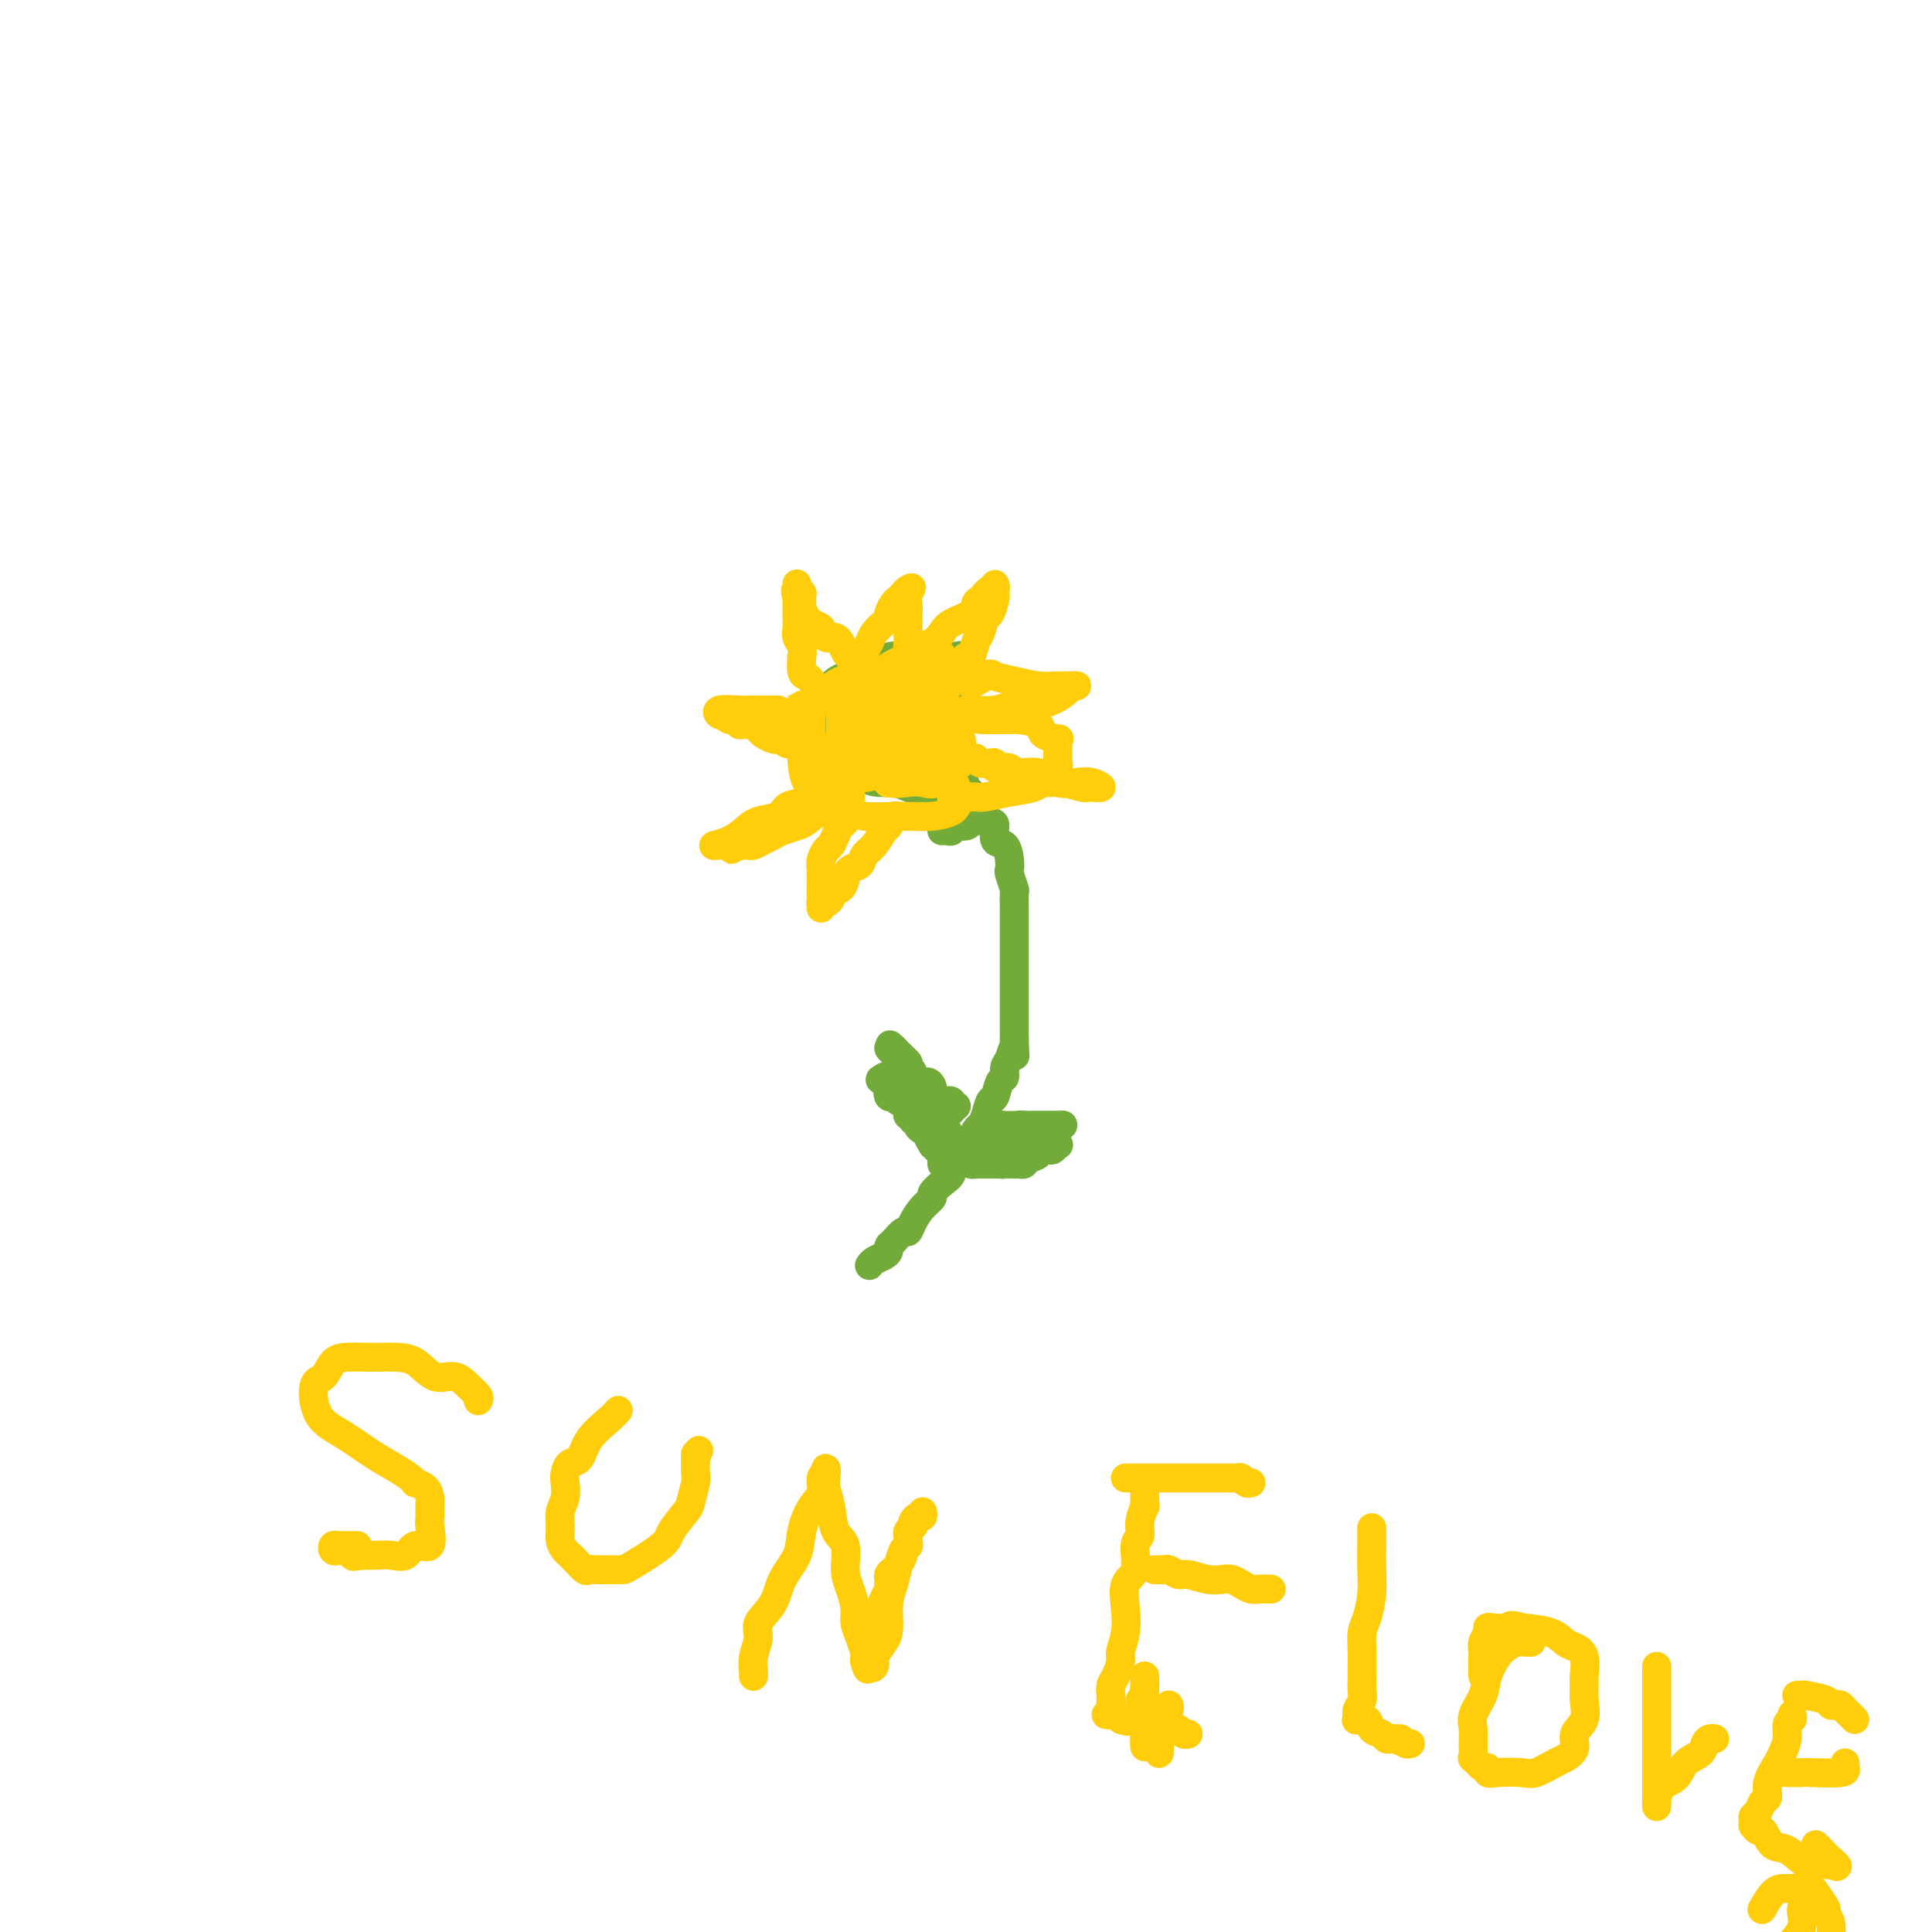 <svg viewBox='0 0 400 400' version='1.1' xmlns='http://www.w3.org/2000/svg' xmlns:xlink='http://www.w3.org/1999/xlink'><g fill='none' stroke='#73AB3A' stroke-width='6' stroke-linecap='round' stroke-linejoin='round'><path d='M201,167c0.457,-0.004 0.913,-0.008 1,0c0.087,0.008 -0.197,0.027 0,0c0.197,-0.027 0.874,-0.101 1,0c0.126,0.101 -0.299,0.379 0,1c0.299,0.621 1.324,1.587 2,2c0.676,0.413 1.005,0.272 1,1c-0.005,0.728 -0.342,2.325 0,3c0.342,0.675 1.363,0.426 2,1c0.637,0.574 0.889,1.969 1,3c0.111,1.031 0.082,1.698 0,2c-0.082,0.302 -0.218,0.241 0,1c0.218,0.759 0.791,2.339 1,3c0.209,0.661 0.056,0.404 0,1c-0.056,0.596 -0.015,2.047 0,3c0.015,0.953 0.004,1.409 0,2c-0.004,0.591 -0.001,1.316 0,2c0.001,0.684 0.000,1.327 0,2c-0.000,0.673 -0.000,1.376 0,2c0.000,0.624 0.000,1.168 0,2c-0.000,0.832 -0.000,1.951 0,3c0.000,1.049 0.000,2.027 0,3c-0.000,0.973 -0.000,1.941 0,3c0.000,1.059 0.000,2.208 0,3c-0.000,0.792 -0.000,1.226 0,2c0.000,0.774 0.000,1.887 0,3'/><path d='M210,215c0.198,6.080 0.194,2.779 0,2c-0.194,-0.779 -0.577,0.965 -1,2c-0.423,1.035 -0.887,1.361 -1,2c-0.113,0.639 0.124,1.592 0,2c-0.124,0.408 -0.611,0.270 -1,1c-0.389,0.730 -0.682,2.327 -1,3c-0.318,0.673 -0.663,0.422 -1,1c-0.337,0.578 -0.668,1.985 -1,3c-0.332,1.015 -0.665,1.637 -1,2c-0.335,0.363 -0.672,0.467 -1,1c-0.328,0.533 -0.647,1.494 -1,2c-0.353,0.506 -0.741,0.558 -1,1c-0.259,0.442 -0.389,1.274 -1,2c-0.611,0.726 -1.703,1.346 -2,2c-0.297,0.654 0.202,1.343 0,2c-0.202,0.657 -1.104,1.281 -2,2c-0.896,0.719 -1.784,1.531 -2,2c-0.216,0.469 0.241,0.593 0,1c-0.241,0.407 -1.181,1.097 -2,2c-0.819,0.903 -1.516,2.021 -2,3c-0.484,0.979 -0.756,1.820 -1,2c-0.244,0.180 -0.460,-0.303 -1,0c-0.540,0.303 -1.405,1.390 -2,2c-0.595,0.610 -0.920,0.741 -1,1c-0.080,0.259 0.083,0.644 0,1c-0.083,0.356 -0.414,0.683 -1,1c-0.586,0.317 -1.427,0.624 -2,1c-0.573,0.376 -0.878,0.822 -1,1c-0.122,0.178 -0.061,0.089 0,0'/><path d='M198,229c-0.416,-0.030 -0.831,-0.060 -1,0c-0.169,0.060 -0.091,0.209 0,0c0.091,-0.209 0.196,-0.777 0,-1c-0.196,-0.223 -0.693,-0.101 -1,0c-0.307,0.101 -0.424,0.180 -1,0c-0.576,-0.180 -1.611,-0.621 -2,-1c-0.389,-0.379 -0.132,-0.697 0,-1c0.132,-0.303 0.137,-0.592 0,-1c-0.137,-0.408 -0.418,-0.935 -1,-1c-0.582,-0.065 -1.465,0.333 -2,0c-0.535,-0.333 -0.720,-1.399 -1,-2c-0.280,-0.601 -0.654,-0.739 -1,-1c-0.346,-0.261 -0.665,-0.644 -1,-1c-0.335,-0.356 -0.688,-0.683 -1,-1c-0.312,-0.317 -0.584,-0.624 -1,-1c-0.416,-0.376 -0.976,-0.822 -1,-1c-0.024,-0.178 0.488,-0.089 1,0'/><path d='M185,217c-1.829,-1.677 0.098,0.132 1,1c0.902,0.868 0.780,0.796 1,1c0.220,0.204 0.783,0.683 1,1c0.217,0.317 0.086,0.470 0,1c-0.086,0.530 -0.129,1.437 0,2c0.129,0.563 0.430,0.784 1,1c0.570,0.216 1.409,0.429 2,1c0.591,0.571 0.933,1.501 1,2c0.067,0.499 -0.140,0.569 0,1c0.140,0.431 0.629,1.224 1,2c0.371,0.776 0.625,1.535 1,2c0.375,0.465 0.871,0.636 1,1c0.129,0.364 -0.109,0.921 0,1c0.109,0.079 0.565,-0.320 1,0c0.435,0.320 0.848,1.358 1,2c0.152,0.642 0.044,0.889 0,1c-0.044,0.111 -0.025,0.087 0,0c0.025,-0.087 0.056,-0.236 0,0c-0.056,0.236 -0.201,0.857 0,1c0.201,0.143 0.746,-0.192 1,0c0.254,0.192 0.215,0.912 0,1c-0.215,0.088 -0.608,-0.456 -1,-1'/><path d='M197,238c1.840,3.314 0.441,1.098 0,0c-0.441,-1.098 0.078,-1.078 0,-1c-0.078,0.078 -0.752,0.213 -1,0c-0.248,-0.213 -0.071,-0.775 0,-1c0.071,-0.225 0.035,-0.112 0,0'/><path d='M203,234c0.325,-0.030 0.650,-0.061 1,0c0.350,0.061 0.725,0.212 1,0c0.275,-0.212 0.451,-0.789 1,-1c0.549,-0.211 1.471,-0.057 2,0c0.529,0.057 0.667,0.015 1,0c0.333,-0.015 0.863,-0.004 1,0c0.137,0.004 -0.118,0.001 0,0c0.118,-0.001 0.610,-0.000 1,0c0.390,0.000 0.678,0.000 1,0c0.322,-0.000 0.678,-0.000 1,0c0.322,0.000 0.611,0.000 1,0c0.389,-0.000 0.878,-0.000 1,0c0.122,0.000 -0.122,0.000 0,0c0.122,-0.000 0.610,-0.000 1,0c0.390,0.000 0.682,0.000 1,0c0.318,-0.000 0.662,-0.000 1,0c0.338,0.000 0.669,0.000 1,0'/><path d='M219,233c2.397,-0.155 0.391,-0.041 0,0c-0.391,0.041 0.835,0.011 1,0c0.165,-0.011 -0.729,-0.003 -1,0c-0.271,0.003 0.081,0.001 0,0c-0.081,-0.001 -0.596,-0.000 -1,0c-0.404,0.000 -0.699,-0.000 -1,0c-0.301,0.000 -0.609,0.000 -1,0c-0.391,-0.000 -0.864,-0.001 -1,0c-0.136,0.001 0.066,0.004 0,0c-0.066,-0.004 -0.399,-0.015 -1,0c-0.601,0.015 -1.470,0.057 -2,0c-0.530,-0.057 -0.719,-0.211 -1,0c-0.281,0.211 -0.653,0.788 -1,1c-0.347,0.212 -0.671,0.061 -1,0c-0.329,-0.061 -0.665,-0.030 -1,0'/><path d='M208,234c-2.172,0.090 -2.102,-0.186 -2,0c0.102,0.186 0.235,0.833 0,1c-0.235,0.167 -0.837,-0.148 -1,0c-0.163,0.148 0.115,0.757 0,1c-0.115,0.243 -0.623,0.121 -1,0c-0.377,-0.121 -0.623,-0.240 -1,0c-0.377,0.240 -0.885,0.837 -1,1c-0.115,0.163 0.164,-0.110 0,0c-0.164,0.110 -0.772,0.604 -1,1c-0.228,0.396 -0.077,0.695 0,1c0.077,0.305 0.080,0.618 0,1c-0.080,0.382 -0.243,0.834 0,1c0.243,0.166 0.891,0.044 1,0c0.109,-0.044 -0.322,-0.012 0,0c0.322,0.012 1.395,0.003 2,0c0.605,-0.003 0.740,-0.001 1,0c0.260,0.001 0.646,0.000 1,0c0.354,-0.000 0.677,-0.000 1,0'/><path d='M207,241c1.030,0.155 0.605,0.042 1,0c0.395,-0.042 1.610,-0.014 2,0c0.390,0.014 -0.045,0.015 0,0c0.045,-0.015 0.571,-0.046 1,0c0.429,0.046 0.763,0.170 1,0c0.237,-0.170 0.378,-0.633 1,-1c0.622,-0.367 1.726,-0.638 2,-1c0.274,-0.362 -0.281,-0.815 0,-1c0.281,-0.185 1.398,-0.102 2,0c0.602,0.102 0.691,0.224 1,0c0.309,-0.224 0.840,-0.792 1,-1c0.160,-0.208 -0.050,-0.056 0,0c0.050,0.056 0.361,0.015 0,0c-0.361,-0.015 -1.392,-0.004 -2,0c-0.608,0.004 -0.792,0.001 -1,0c-0.208,-0.001 -0.441,-0.000 -1,0c-0.559,0.000 -1.446,0.000 -2,0c-0.554,-0.000 -0.777,-0.000 -1,0'/><path d='M212,237c-1.087,-0.155 -0.806,-0.041 -1,0c-0.194,0.041 -0.864,0.011 -1,0c-0.136,-0.011 0.262,-0.003 0,0c-0.262,0.003 -1.183,0.001 -2,0c-0.817,-0.001 -1.529,-0.000 -2,0c-0.471,0.000 -0.699,0.000 -1,0c-0.301,-0.000 -0.674,-0.000 -1,0c-0.326,0.000 -0.606,0.000 -1,0c-0.394,-0.000 -0.904,-0.000 -1,0c-0.096,0.000 0.222,0.000 0,0c-0.222,-0.000 -0.983,-0.000 -1,0c-0.017,0.000 0.709,0.000 1,0c0.291,-0.000 0.145,-0.000 0,0'/><path d='M197,230c0.089,-0.453 0.177,-0.905 0,-1c-0.177,-0.095 -0.620,0.168 -1,0c-0.380,-0.168 -0.697,-0.766 -1,-1c-0.303,-0.234 -0.592,-0.105 -1,0c-0.408,0.105 -0.935,0.187 -1,0c-0.065,-0.187 0.333,-0.642 0,-1c-0.333,-0.358 -1.398,-0.618 -2,-1c-0.602,-0.382 -0.740,-0.887 -1,-1c-0.260,-0.113 -0.642,0.166 -1,0c-0.358,-0.166 -0.692,-0.775 -1,-1c-0.308,-0.225 -0.589,-0.064 -1,0c-0.411,0.064 -0.951,0.030 -1,0c-0.049,-0.030 0.393,-0.058 0,0c-0.393,0.058 -1.621,0.201 -2,0c-0.379,-0.201 0.090,-0.746 0,-1c-0.090,-0.254 -0.740,-0.215 -1,0c-0.260,0.215 -0.130,0.608 0,1'/><path d='M183,224c-1.943,-0.955 0.200,-0.343 1,0c0.800,0.343 0.255,0.415 0,1c-0.255,0.585 -0.222,1.681 0,2c0.222,0.319 0.634,-0.140 1,0c0.366,0.140 0.685,0.879 1,1c0.315,0.121 0.624,-0.375 1,0c0.376,0.375 0.818,1.621 1,2c0.182,0.379 0.105,-0.109 0,0c-0.105,0.109 -0.239,0.817 0,1c0.239,0.183 0.851,-0.157 1,0c0.149,0.157 -0.166,0.812 0,1c0.166,0.188 0.814,-0.092 1,0c0.186,0.092 -0.090,0.554 0,1c0.090,0.446 0.545,0.875 1,1c0.455,0.125 0.909,-0.055 1,0c0.091,0.055 -0.182,0.343 0,1c0.182,0.657 0.819,1.681 1,2c0.181,0.319 -0.095,-0.069 0,0c0.095,0.069 0.561,0.593 1,1c0.439,0.407 0.850,0.697 1,1c0.150,0.303 0.041,0.620 0,1c-0.041,0.380 -0.012,0.823 0,1c0.012,0.177 0.006,0.089 0,0'/><path d='M201,164c-0.331,-0.000 -0.663,-0.000 -1,0c-0.337,0.000 -0.680,0.000 -1,0c-0.320,-0.000 -0.618,-0.000 -1,0c-0.382,0.000 -0.850,0.001 -1,0c-0.150,-0.001 0.018,-0.003 0,0c-0.018,0.003 -0.220,0.011 -1,0c-0.780,-0.011 -2.137,-0.041 -3,0c-0.863,0.041 -1.232,0.153 -2,0c-0.768,-0.153 -1.935,-0.570 -3,-1c-1.065,-0.430 -2.028,-0.873 -3,-1c-0.972,-0.127 -1.952,0.061 -3,0c-1.048,-0.061 -2.165,-0.373 -3,-1c-0.835,-0.627 -1.389,-1.571 -2,-2c-0.611,-0.429 -1.278,-0.343 -2,-1c-0.722,-0.657 -1.500,-2.057 -2,-3c-0.500,-0.943 -0.722,-1.427 -1,-2c-0.278,-0.573 -0.612,-1.233 -1,-2c-0.388,-0.767 -0.831,-1.641 -1,-2c-0.169,-0.359 -0.066,-0.204 0,-1c0.066,-0.796 0.094,-2.542 0,-3c-0.094,-0.458 -0.311,0.373 0,0c0.311,-0.373 1.150,-1.950 2,-3c0.850,-1.050 1.712,-1.574 3,-2c1.288,-0.426 3.003,-0.755 4,-1c0.997,-0.245 1.275,-0.405 2,-1c0.725,-0.595 1.896,-1.623 3,-2c1.104,-0.377 2.141,-0.101 3,0c0.859,0.101 1.539,0.027 3,0c1.461,-0.027 3.703,-0.008 5,0c1.297,0.008 1.648,0.004 2,0'/><path d='M197,136c3.630,-0.603 1.705,-0.111 1,0c-0.705,0.111 -0.189,-0.158 0,0c0.189,0.158 0.051,0.744 0,1c-0.051,0.256 -0.015,0.182 0,1c0.015,0.818 0.007,2.528 0,4c-0.007,1.472 -0.014,2.707 0,4c0.014,1.293 0.050,2.644 0,4c-0.050,1.356 -0.185,2.716 0,4c0.185,1.284 0.690,2.490 1,4c0.310,1.510 0.424,3.323 1,5c0.576,1.677 1.615,3.219 2,4c0.385,0.781 0.117,0.802 0,1c-0.117,0.198 -0.081,0.574 0,1c0.081,0.426 0.208,0.903 0,1c-0.208,0.097 -0.752,-0.184 -1,0c-0.248,0.184 -0.200,0.834 -1,1c-0.800,0.166 -2.449,-0.152 -3,0c-0.551,0.152 -0.003,0.773 0,1c0.003,0.227 -0.538,0.061 -1,0c-0.462,-0.061 -0.846,-0.017 -1,0c-0.154,0.017 -0.077,0.009 0,0'/></g>
<g fill='none' stroke='#FFCD0A' stroke-width='6' stroke-linecap='round' stroke-linejoin='round'><path d='M186,169c-0.305,-0.085 -0.609,-0.171 -1,0c-0.391,0.171 -0.868,0.598 -1,1c-0.132,0.402 0.082,0.780 0,1c-0.082,0.220 -0.459,0.282 -1,1c-0.541,0.718 -1.244,2.093 -2,3c-0.756,0.907 -1.563,1.346 -2,2c-0.437,0.654 -0.503,1.523 -1,2c-0.497,0.477 -1.425,0.561 -2,1c-0.575,0.439 -0.798,1.232 -1,2c-0.202,0.768 -0.384,1.513 -1,2c-0.616,0.487 -1.668,0.718 -2,1c-0.332,0.282 0.055,0.616 0,1c-0.055,0.384 -0.551,0.819 -1,1c-0.449,0.181 -0.852,0.106 -1,0c-0.148,-0.106 -0.040,-0.245 0,0c0.040,0.245 0.011,0.874 0,1c-0.011,0.126 -0.003,-0.250 0,-1c0.003,-0.750 0.002,-1.875 0,-3'/><path d='M170,184c0.013,-1.433 0.045,-3.017 0,-4c-0.045,-0.983 -0.167,-1.367 0,-2c0.167,-0.633 0.623,-1.517 1,-2c0.377,-0.483 0.674,-0.567 1,-1c0.326,-0.433 0.680,-1.215 1,-2c0.320,-0.785 0.607,-1.571 1,-2c0.393,-0.429 0.891,-0.500 1,-1c0.109,-0.500 -0.171,-1.427 0,-2c0.171,-0.573 0.791,-0.790 1,-1c0.209,-0.210 0.005,-0.412 0,-1c-0.005,-0.588 0.190,-1.562 0,-2c-0.190,-0.438 -0.763,-0.340 -1,0c-0.237,0.340 -0.136,0.921 0,1c0.136,0.079 0.308,-0.344 0,0c-0.308,0.344 -1.098,1.454 -2,2c-0.902,0.546 -1.918,0.528 -3,1c-1.082,0.472 -2.229,1.436 -3,2c-0.771,0.564 -1.166,0.729 -2,1c-0.834,0.271 -2.106,0.647 -3,1c-0.894,0.353 -1.408,0.683 -2,1c-0.592,0.317 -1.262,0.621 -2,1c-0.738,0.379 -1.545,0.833 -2,1c-0.455,0.167 -0.559,0.048 -1,0c-0.441,-0.048 -1.221,-0.024 -2,0'/><path d='M153,175c-3.450,1.702 -0.575,0.456 0,0c0.575,-0.456 -1.152,-0.122 -2,0c-0.848,0.122 -0.818,0.033 -1,0c-0.182,-0.033 -0.576,-0.011 -1,0c-0.424,0.011 -0.879,0.011 -1,0c-0.121,-0.011 0.091,-0.034 0,0c-0.091,0.034 -0.484,0.127 0,0c0.484,-0.127 1.844,-0.472 3,-1c1.156,-0.528 2.109,-1.240 3,-2c0.891,-0.760 1.719,-1.568 3,-2c1.281,-0.432 3.014,-0.487 4,-1c0.986,-0.513 1.223,-1.485 2,-2c0.777,-0.515 2.092,-0.572 3,-1c0.908,-0.428 1.410,-1.228 2,-2c0.590,-0.772 1.269,-1.517 2,-2c0.731,-0.483 1.514,-0.704 2,-1c0.486,-0.296 0.677,-0.667 1,-1c0.323,-0.333 0.779,-0.628 1,-1c0.221,-0.372 0.206,-0.821 0,-1c-0.206,-0.179 -0.603,-0.090 -1,0'/><path d='M173,158c3.377,-2.647 0.319,-0.765 -1,0c-1.319,0.765 -0.899,0.412 -1,0c-0.101,-0.412 -0.723,-0.885 -1,-1c-0.277,-0.115 -0.211,0.128 -1,0c-0.789,-0.128 -2.435,-0.626 -3,-1c-0.565,-0.374 -0.050,-0.622 0,-1c0.050,-0.378 -0.367,-0.885 -1,-1c-0.633,-0.115 -1.483,0.162 -2,0c-0.517,-0.162 -0.701,-0.764 -1,-1c-0.299,-0.236 -0.712,-0.106 -1,0c-0.288,0.106 -0.449,0.187 -1,0c-0.551,-0.187 -1.491,-0.643 -2,-1c-0.509,-0.357 -0.588,-0.616 -1,-1c-0.412,-0.384 -1.157,-0.891 -2,-1c-0.843,-0.109 -1.784,0.182 -2,0c-0.216,-0.182 0.292,-0.837 0,-1c-0.292,-0.163 -1.385,0.167 -2,0c-0.615,-0.167 -0.751,-0.829 -1,-1c-0.249,-0.171 -0.611,0.150 -1,0c-0.389,-0.150 -0.806,-0.772 0,-1c0.806,-0.228 2.835,-0.061 4,0c1.165,0.061 1.467,0.016 2,0c0.533,-0.016 1.297,-0.004 2,0c0.703,0.004 1.344,0.001 2,0c0.656,-0.001 1.328,-0.001 2,0'/><path d='M161,147c1.836,-0.171 0.925,-0.099 1,0c0.075,0.099 1.134,0.224 2,0c0.866,-0.224 1.539,-0.796 2,-1c0.461,-0.204 0.712,-0.039 1,0c0.288,0.039 0.614,-0.048 1,0c0.386,0.048 0.832,0.231 1,0c0.168,-0.231 0.056,-0.874 0,-1c-0.056,-0.126 -0.057,0.267 0,0c0.057,-0.267 0.173,-1.194 0,-2c-0.173,-0.806 -0.635,-1.493 -1,-2c-0.365,-0.507 -0.633,-0.835 -1,-1c-0.367,-0.165 -0.834,-0.166 -1,-1c-0.166,-0.834 -0.030,-2.502 0,-3c0.030,-0.498 -0.044,0.175 0,0c0.044,-0.175 0.208,-1.198 0,-2c-0.208,-0.802 -0.788,-1.385 -1,-2c-0.212,-0.615 -0.057,-1.264 0,-2c0.057,-0.736 0.015,-1.558 0,-2c-0.015,-0.442 -0.004,-0.504 0,-1c0.004,-0.496 0.001,-1.428 0,-2c-0.001,-0.572 -0.001,-0.786 0,-1'/><path d='M165,124c-0.618,-3.032 -0.162,-1.113 0,-1c0.162,0.113 0.029,-1.579 0,-2c-0.029,-0.421 0.045,0.430 0,1c-0.045,0.570 -0.209,0.859 0,1c0.209,0.141 0.791,0.136 1,0c0.209,-0.136 0.044,-0.401 0,0c-0.044,0.401 0.035,1.470 0,2c-0.035,0.530 -0.182,0.523 0,1c0.182,0.477 0.693,1.438 1,2c0.307,0.562 0.411,0.725 1,1c0.589,0.275 1.663,0.662 2,1c0.337,0.338 -0.065,0.629 0,1c0.065,0.371 0.595,0.824 1,1c0.405,0.176 0.686,0.075 1,0c0.314,-0.075 0.663,-0.125 1,0c0.337,0.125 0.664,0.425 1,1c0.336,0.575 0.681,1.426 1,2c0.319,0.574 0.611,0.871 1,1c0.389,0.129 0.875,0.090 1,0c0.125,-0.090 -0.111,-0.230 0,0c0.111,0.230 0.568,0.831 1,1c0.432,0.169 0.838,-0.095 1,0c0.162,0.095 0.081,0.547 0,1'/><path d='M179,138c1.853,1.372 0.484,-0.198 0,-1c-0.484,-0.802 -0.085,-0.834 0,-1c0.085,-0.166 -0.145,-0.464 0,-1c0.145,-0.536 0.665,-1.308 1,-2c0.335,-0.692 0.485,-1.302 1,-2c0.515,-0.698 1.395,-1.482 2,-2c0.605,-0.518 0.937,-0.770 1,-1c0.063,-0.230 -0.142,-0.439 0,-1c0.142,-0.561 0.630,-1.475 1,-2c0.370,-0.525 0.621,-0.660 1,-1c0.379,-0.340 0.885,-0.885 1,-1c0.115,-0.115 -0.161,0.200 0,0c0.161,-0.200 0.760,-0.914 1,-1c0.240,-0.086 0.120,0.457 0,1'/><path d='M188,123c1.392,-2.412 0.373,-0.941 0,0c-0.373,0.941 -0.100,1.351 0,2c0.100,0.649 0.027,1.536 0,2c-0.027,0.464 -0.007,0.505 0,1c0.007,0.495 0.001,1.443 0,2c-0.001,0.557 0.003,0.724 0,1c-0.003,0.276 -0.014,0.663 0,1c0.014,0.337 0.052,0.624 0,1c-0.052,0.376 -0.193,0.841 0,1c0.193,0.159 0.721,0.012 1,0c0.279,-0.012 0.310,0.110 1,0c0.690,-0.110 2.041,-0.453 3,-1c0.959,-0.547 1.528,-1.298 2,-2c0.472,-0.702 0.847,-1.354 2,-2c1.153,-0.646 3.082,-1.287 4,-2c0.918,-0.713 0.824,-1.500 1,-2c0.176,-0.500 0.622,-0.714 1,-1c0.378,-0.286 0.689,-0.643 1,-1'/><path d='M204,123c1.637,-1.565 0.228,-0.476 0,0c-0.228,0.476 0.723,0.341 1,0c0.277,-0.341 -0.122,-0.886 0,-1c0.122,-0.114 0.766,0.205 1,0c0.234,-0.205 0.060,-0.934 0,-1c-0.060,-0.066 -0.005,0.529 0,1c0.005,0.471 -0.040,0.816 0,1c0.040,0.184 0.165,0.208 0,1c-0.165,0.792 -0.621,2.353 -1,3c-0.379,0.647 -0.680,0.379 -1,1c-0.320,0.621 -0.659,2.131 -1,3c-0.341,0.869 -0.684,1.097 -1,2c-0.316,0.903 -0.606,2.479 -1,3c-0.394,0.521 -0.891,-0.014 -1,0c-0.109,0.014 0.170,0.578 0,1c-0.170,0.422 -0.788,0.701 -1,1c-0.212,0.299 -0.019,0.619 0,1c0.019,0.381 -0.138,0.823 0,1c0.138,0.177 0.569,0.088 1,0'/><path d='M200,140c-0.096,2.951 2.663,0.829 4,0c1.337,-0.829 1.251,-0.366 2,0c0.749,0.366 2.333,0.634 4,1c1.667,0.366 3.418,0.830 5,1c1.582,0.170 2.995,0.045 4,0c1.005,-0.045 1.602,-0.010 2,0c0.398,0.010 0.596,-0.005 1,0c0.404,0.005 1.014,0.030 1,0c-0.014,-0.030 -0.653,-0.114 -1,0c-0.347,0.114 -0.402,0.427 -1,1c-0.598,0.573 -1.740,1.407 -3,2c-1.260,0.593 -2.638,0.943 -4,1c-1.362,0.057 -2.709,-0.181 -4,0c-1.291,0.181 -2.525,0.781 -4,1c-1.475,0.219 -3.191,0.058 -4,0c-0.809,-0.058 -0.711,-0.013 -1,0c-0.289,0.013 -0.964,-0.007 -1,0c-0.036,0.007 0.567,0.040 1,0c0.433,-0.040 0.695,-0.154 1,0c0.305,0.154 0.652,0.577 1,1'/><path d='M203,148c-2.427,1.152 1.007,1.033 3,1c1.993,-0.033 2.545,0.019 3,0c0.455,-0.019 0.812,-0.111 2,0c1.188,0.111 3.208,0.425 4,1c0.792,0.575 0.356,1.411 1,2c0.644,0.589 2.369,0.931 3,1c0.631,0.069 0.169,-0.137 0,0c-0.169,0.137 -0.045,0.615 0,1c0.045,0.385 0.012,0.677 0,1c-0.012,0.323 -0.002,0.677 0,1c0.002,0.323 -0.005,0.614 0,1c0.005,0.386 0.022,0.867 0,1c-0.022,0.133 -0.083,-0.081 0,0c0.083,0.081 0.310,0.456 0,1c-0.310,0.544 -1.158,1.256 -2,2c-0.842,0.744 -1.679,1.520 -3,2c-1.321,0.480 -3.128,0.665 -5,1c-1.872,0.335 -3.811,0.822 -5,1c-1.189,0.178 -1.628,0.048 -2,0c-0.372,-0.048 -0.678,-0.013 -1,0c-0.322,0.013 -0.661,0.003 -1,0c-0.339,-0.003 -0.679,-0.001 -1,0c-0.321,0.001 -0.625,0.000 -1,0c-0.375,-0.000 -0.821,-0.000 -1,0c-0.179,0.000 -0.089,0.000 0,0'/><path d='M206,159c-0.062,-0.009 -0.124,-0.019 0,0c0.124,0.019 0.433,0.065 1,0c0.567,-0.065 1.390,-0.241 2,0c0.610,0.241 1.006,0.901 2,1c0.994,0.099 2.587,-0.362 4,0c1.413,0.362 2.645,1.547 4,2c1.355,0.453 2.832,0.175 4,0c1.168,-0.175 2.027,-0.247 3,0c0.973,0.247 2.059,0.813 2,1c-0.059,0.187 -1.263,-0.006 -2,0c-0.737,0.006 -1.006,0.209 -2,0c-0.994,-0.209 -2.714,-0.831 -4,-1c-1.286,-0.169 -2.137,0.113 -3,0c-0.863,-0.113 -1.737,-0.623 -3,-1c-1.263,-0.377 -2.915,-0.623 -4,-1c-1.085,-0.377 -1.604,-0.885 -2,-1c-0.396,-0.115 -0.670,0.163 -1,0c-0.330,-0.163 -0.717,-0.765 -1,-1c-0.283,-0.235 -0.461,-0.102 -1,0c-0.539,0.102 -1.440,0.172 -2,0c-0.560,-0.172 -0.780,-0.586 -1,-1'/><path d='M202,157c-4.348,-1.000 -3.217,-1.000 -3,-1c0.217,0.000 -0.480,0.000 -1,0c-0.520,0.000 -0.863,0.000 -1,0c-0.137,0.000 -0.069,0.000 0,0'/><path d='M187,143c0.536,0.333 1.072,0.666 2,1c0.928,0.334 2.247,0.668 3,1c0.753,0.332 0.939,0.662 1,1c0.061,0.338 -0.003,0.685 0,1c0.003,0.315 0.074,0.600 0,1c-0.074,0.400 -0.292,0.916 -1,1c-0.708,0.084 -1.904,-0.265 -3,0c-1.096,0.265 -2.091,1.143 -3,2c-0.909,0.857 -1.731,1.694 -3,2c-1.269,0.306 -2.985,0.081 -4,0c-1.015,-0.081 -1.330,-0.019 -2,0c-0.670,0.019 -1.696,-0.006 -2,0c-0.304,0.006 0.115,0.044 0,0c-0.115,-0.044 -0.763,-0.171 -1,0c-0.237,0.171 -0.061,0.641 0,0c0.061,-0.641 0.009,-2.391 0,-4c-0.009,-1.609 0.027,-3.076 1,-4c0.973,-0.924 2.884,-1.307 4,-2c1.116,-0.693 1.439,-1.698 2,-2c0.561,-0.302 1.361,0.098 2,0c0.639,-0.098 1.116,-0.693 1,-1c-0.116,-0.307 -0.826,-0.324 0,0c0.826,0.324 3.188,0.989 5,2c1.812,1.011 3.073,2.368 4,3c0.927,0.632 1.518,0.538 2,1c0.482,0.462 0.855,1.478 1,2c0.145,0.522 0.064,0.549 0,1c-0.064,0.451 -0.110,1.327 0,2c0.110,0.673 0.376,1.143 0,2c-0.376,0.857 -1.393,2.102 -2,3c-0.607,0.898 -0.803,1.449 -1,2'/><path d='M193,158c-1.011,1.955 -2.039,1.842 -3,2c-0.961,0.158 -1.854,0.585 -3,1c-1.146,0.415 -2.544,0.817 -3,1c-0.456,0.183 0.032,0.146 0,0c-0.032,-0.146 -0.583,-0.400 -1,-1c-0.417,-0.600 -0.700,-1.545 -1,-3c-0.300,-1.455 -0.617,-3.419 -1,-5c-0.383,-1.581 -0.834,-2.777 -1,-4c-0.166,-1.223 -0.049,-2.471 0,-3c0.049,-0.529 0.029,-0.337 0,-1c-0.029,-0.663 -0.069,-2.179 0,-3c0.069,-0.821 0.245,-0.947 1,-1c0.755,-0.053 2.090,-0.034 3,0c0.910,0.034 1.396,0.082 2,0c0.604,-0.082 1.325,-0.294 2,0c0.675,0.294 1.304,1.094 2,2c0.696,0.906 1.459,1.919 2,3c0.541,1.081 0.859,2.229 1,3c0.141,0.771 0.106,1.166 0,2c-0.106,0.834 -0.281,2.108 -1,3c-0.719,0.892 -1.982,1.402 -3,2c-1.018,0.598 -1.790,1.284 -3,2c-1.210,0.716 -2.858,1.461 -4,2c-1.142,0.539 -1.780,0.871 -3,1c-1.220,0.129 -3.023,0.054 -4,0c-0.977,-0.054 -1.127,-0.089 -2,0c-0.873,0.089 -2.469,0.300 -3,0c-0.531,-0.300 0.002,-1.111 0,-2c-0.002,-0.889 -0.539,-1.855 -1,-3c-0.461,-1.145 -0.846,-2.470 -1,-4c-0.154,-1.530 -0.077,-3.265 0,-5'/><path d='M168,147c0.443,-2.575 2.552,-2.011 4,-2c1.448,0.011 2.237,-0.531 3,-1c0.763,-0.469 1.501,-0.863 2,-1c0.499,-0.137 0.758,-0.015 1,0c0.242,0.015 0.468,-0.077 1,0c0.532,0.077 1.371,0.324 3,2c1.629,1.676 4.049,4.780 6,7c1.951,2.220 3.433,3.554 5,5c1.567,1.446 3.217,3.003 4,4c0.783,0.997 0.697,1.434 1,2c0.303,0.566 0.993,1.262 1,2c0.007,0.738 -0.669,1.520 -1,2c-0.331,0.480 -0.316,0.660 -1,1c-0.684,0.340 -2.066,0.841 -4,1c-1.934,0.159 -4.420,-0.024 -7,0c-2.580,0.024 -5.256,0.253 -7,0c-1.744,-0.253 -2.558,-0.990 -4,-2c-1.442,-1.010 -3.513,-2.293 -5,-3c-1.487,-0.707 -2.391,-0.838 -3,-2c-0.609,-1.162 -0.923,-3.355 -1,-5c-0.077,-1.645 0.084,-2.741 0,-4c-0.084,-1.259 -0.414,-2.681 0,-4c0.414,-1.319 1.570,-2.536 3,-4c1.430,-1.464 3.132,-3.176 5,-4c1.868,-0.824 3.902,-0.759 5,-1c1.098,-0.241 1.259,-0.789 2,-1c0.741,-0.211 2.063,-0.084 3,0c0.937,0.084 1.488,0.126 2,0c0.512,-0.126 0.984,-0.418 2,0c1.016,0.418 2.576,1.548 4,3c1.424,1.452 2.712,3.226 4,5'/><path d='M196,147c2.247,1.775 1.865,2.214 2,3c0.135,0.786 0.788,1.921 1,3c0.212,1.079 -0.015,2.103 0,3c0.015,0.897 0.273,1.665 0,2c-0.273,0.335 -1.078,0.235 -2,1c-0.922,0.765 -1.961,2.394 -3,3c-1.039,0.606 -2.078,0.187 -3,0c-0.922,-0.187 -1.725,-0.143 -3,0c-1.275,0.143 -3.020,0.384 -4,0c-0.980,-0.384 -1.193,-1.393 -2,-2c-0.807,-0.607 -2.207,-0.813 -3,-2c-0.793,-1.187 -0.980,-3.357 -1,-5c-0.020,-1.643 0.125,-2.759 0,-4c-0.125,-1.241 -0.520,-2.605 0,-4c0.520,-1.395 1.956,-2.819 3,-4c1.044,-1.181 1.695,-2.119 3,-3c1.305,-0.881 3.263,-1.704 5,-2c1.737,-0.296 3.254,-0.065 4,0c0.746,0.065 0.722,-0.034 1,0c0.278,0.034 0.857,0.203 1,0c0.143,-0.203 -0.150,-0.779 0,0c0.150,0.779 0.742,2.912 1,4c0.258,1.088 0.182,1.133 0,2c-0.182,0.867 -0.470,2.558 -1,4c-0.530,1.442 -1.301,2.635 -2,3c-0.699,0.365 -1.325,-0.098 -2,0c-0.675,0.098 -1.399,0.758 -2,1c-0.601,0.242 -1.079,0.065 -2,0c-0.921,-0.065 -2.287,-0.017 -3,0c-0.713,0.017 -0.775,0.005 -1,0c-0.225,-0.005 -0.612,-0.002 -1,0'/><path d='M182,150c-1.702,-0.104 -0.456,-0.863 0,-1c0.456,-0.137 0.123,0.348 0,0c-0.123,-0.348 -0.035,-1.528 0,-2c0.035,-0.472 0.018,-0.236 0,0'/><path d='M99,290c0.161,-0.263 0.322,-0.526 0,-1c-0.322,-0.474 -1.129,-1.160 -2,-2c-0.871,-0.840 -1.808,-1.833 -3,-2c-1.192,-0.167 -2.639,0.491 -4,0c-1.361,-0.491 -2.636,-2.132 -4,-3c-1.364,-0.868 -2.816,-0.964 -4,-1c-1.184,-0.036 -2.098,-0.013 -3,0c-0.902,0.013 -1.790,0.016 -3,0c-1.210,-0.016 -2.741,-0.051 -4,0c-1.259,0.051 -2.246,0.190 -3,1c-0.754,0.810 -1.273,2.293 -2,3c-0.727,0.707 -1.661,0.640 -2,2c-0.339,1.360 -0.085,4.147 1,6c1.085,1.853 2.999,2.774 5,4c2.001,1.226 4.090,2.759 6,4c1.910,1.241 3.643,2.191 5,3c1.357,0.809 2.339,1.477 3,2c0.661,0.523 1.000,0.902 1,1c-0.000,0.098 -0.340,-0.086 0,0c0.340,0.086 1.358,0.443 2,1c0.642,0.557 0.907,1.314 1,2c0.093,0.686 0.015,1.302 0,2c-0.015,0.698 0.033,1.476 0,2c-0.033,0.524 -0.147,0.792 0,2c0.147,1.208 0.556,3.357 0,4c-0.556,0.643 -2.077,-0.220 -3,0c-0.923,0.220 -1.247,1.523 -2,2c-0.753,0.477 -1.933,0.128 -3,0c-1.067,-0.128 -2.019,-0.037 -3,0c-0.981,0.037 -1.990,0.018 -3,0'/><path d='M75,322c-2.510,0.369 -1.784,0.291 -2,0c-0.216,-0.291 -1.375,-0.796 -2,-1c-0.625,-0.204 -0.715,-0.107 -1,0c-0.285,0.107 -0.763,0.225 -1,0c-0.237,-0.225 -0.231,-0.792 0,-1c0.231,-0.208 0.689,-0.056 1,0c0.311,0.056 0.475,0.015 1,0c0.525,-0.015 1.411,-0.004 2,0c0.589,0.004 0.883,0.001 1,0c0.117,-0.001 0.059,-0.001 0,0'/><path d='M128,292c-0.439,0.509 -0.878,1.018 -2,2c-1.122,0.982 -2.928,2.436 -4,4c-1.072,1.564 -1.411,3.237 -2,4c-0.589,0.763 -1.430,0.616 -2,1c-0.570,0.384 -0.871,1.299 -1,2c-0.129,0.701 -0.088,1.188 0,2c0.088,0.812 0.223,1.947 0,3c-0.223,1.053 -0.803,2.023 -1,3c-0.197,0.977 -0.013,1.962 0,3c0.013,1.038 -0.147,2.128 0,3c0.147,0.872 0.602,1.526 1,2c0.398,0.474 0.740,0.768 1,1c0.260,0.232 0.440,0.402 1,1c0.560,0.598 1.502,1.624 2,2c0.498,0.376 0.554,0.101 1,0c0.446,-0.101 1.284,-0.027 2,0c0.716,0.027 1.309,0.008 2,0c0.691,-0.008 1.478,-0.006 2,0c0.522,0.006 0.777,0.016 1,0c0.223,-0.016 0.412,-0.057 2,-1c1.588,-0.943 4.573,-2.788 6,-4c1.427,-1.212 1.297,-1.791 2,-3c0.703,-1.209 2.241,-3.050 3,-4c0.759,-0.950 0.739,-1.010 1,-2c0.261,-0.990 0.802,-2.909 1,-4c0.198,-1.091 0.053,-1.355 0,-2c-0.053,-0.645 -0.014,-1.673 0,-2c0.014,-0.327 0.004,0.046 0,0c-0.004,-0.046 -0.001,-0.512 0,-1c0.001,-0.488 0.000,-0.996 0,-1c-0.000,-0.004 -0.000,0.498 0,1'/><path d='M144,302c1.167,-3.000 0.583,-1.500 0,0'/><path d='M156,347c-0.010,0.050 -0.019,0.100 0,0c0.019,-0.100 0.068,-0.349 0,-1c-0.068,-0.651 -0.252,-1.702 0,-3c0.252,-1.298 0.940,-2.842 1,-4c0.060,-1.158 -0.507,-1.929 0,-3c0.507,-1.071 2.089,-2.444 3,-4c0.911,-1.556 1.152,-3.297 2,-5c0.848,-1.703 2.303,-3.367 3,-5c0.697,-1.633 0.635,-3.235 1,-5c0.365,-1.765 1.155,-3.693 2,-5c0.845,-1.307 1.743,-1.993 2,-3c0.257,-1.007 -0.127,-2.334 0,-3c0.127,-0.666 0.765,-0.671 1,-1c0.235,-0.329 0.066,-0.981 0,-1c-0.066,-0.019 -0.030,0.597 0,1c0.030,0.403 0.054,0.595 0,1c-0.054,0.405 -0.187,1.024 0,2c0.187,0.976 0.694,2.308 1,4c0.306,1.692 0.412,3.744 1,5c0.588,1.256 1.659,1.715 2,3c0.341,1.285 -0.049,3.397 0,5c0.049,1.603 0.538,2.698 1,4c0.462,1.302 0.897,2.813 1,4c0.103,1.187 -0.126,2.050 0,3c0.126,0.950 0.607,1.986 1,3c0.393,1.014 0.696,2.007 1,3'/><path d='M179,342c1.347,5.965 0.216,2.879 0,2c-0.216,-0.879 0.485,0.449 1,1c0.515,0.551 0.846,0.326 1,0c0.154,-0.326 0.132,-0.755 0,-1c-0.132,-0.245 -0.372,-0.308 0,-1c0.372,-0.692 1.357,-2.012 2,-3c0.643,-0.988 0.946,-1.645 1,-3c0.054,-1.355 -0.139,-3.410 0,-5c0.139,-1.590 0.612,-2.717 1,-4c0.388,-1.283 0.692,-2.722 1,-4c0.308,-1.278 0.619,-2.394 1,-3c0.381,-0.606 0.833,-0.702 1,-1c0.167,-0.298 0.048,-0.800 0,-1c-0.048,-0.200 -0.024,-0.100 0,0'/><path d='M182,335c-0.083,-0.135 -0.166,-0.270 0,-1c0.166,-0.730 0.581,-2.055 1,-3c0.419,-0.945 0.844,-1.510 1,-2c0.156,-0.490 0.045,-0.905 0,-1c-0.045,-0.095 -0.023,0.130 0,0c0.023,-0.130 0.049,-0.616 0,-1c-0.049,-0.384 -0.172,-0.666 0,-1c0.172,-0.334 0.638,-0.720 1,-1c0.362,-0.280 0.619,-0.452 1,-1c0.381,-0.548 0.887,-1.470 1,-2c0.113,-0.530 -0.166,-0.667 0,-1c0.166,-0.333 0.775,-0.863 1,-1c0.225,-0.137 0.064,0.117 0,0c-0.064,-0.117 -0.031,-0.605 0,-1c0.031,-0.395 0.060,-0.697 0,-1c-0.060,-0.303 -0.209,-0.607 0,-1c0.209,-0.393 0.778,-0.875 1,-1c0.222,-0.125 0.098,0.106 0,0c-0.098,-0.106 -0.170,-0.551 0,-1c0.170,-0.449 0.582,-0.904 1,-1c0.418,-0.096 0.843,0.166 1,0c0.157,-0.166 0.045,-0.762 0,-1c-0.045,-0.238 -0.022,-0.119 0,0'/><path d='M237,309c-0.002,0.345 -0.005,0.689 0,1c0.005,0.311 0.017,0.587 0,1c-0.017,0.413 -0.061,0.961 0,1c0.061,0.039 0.229,-0.432 0,0c-0.229,0.432 -0.853,1.765 -1,3c-0.147,1.235 0.185,2.370 0,3c-0.185,0.630 -0.886,0.755 -1,2c-0.114,1.245 0.358,3.612 0,5c-0.358,1.388 -1.545,1.799 -2,3c-0.455,1.201 -0.177,3.193 0,5c0.177,1.807 0.254,3.428 0,5c-0.254,1.572 -0.839,3.094 -1,4c-0.161,0.906 0.100,1.198 0,2c-0.100,0.802 -0.563,2.116 -1,3c-0.437,0.884 -0.848,1.337 -1,2c-0.152,0.663 -0.045,1.537 0,2c0.045,0.463 0.029,0.517 0,1c-0.029,0.483 -0.071,1.396 0,2c0.071,0.604 0.257,0.897 0,1c-0.257,0.103 -0.956,0.014 -1,0c-0.044,-0.014 0.565,0.048 1,0c0.435,-0.048 0.694,-0.205 1,0c0.306,0.205 0.659,0.773 1,1c0.341,0.227 0.671,0.114 1,0'/><path d='M233,356c0.579,0.769 0.526,0.191 1,0c0.474,-0.191 1.475,0.005 2,0c0.525,-0.005 0.574,-0.211 1,0c0.426,0.211 1.227,0.840 2,1c0.773,0.160 1.516,-0.150 2,0c0.484,0.150 0.708,0.758 1,1c0.292,0.242 0.653,0.117 1,0c0.347,-0.117 0.681,-0.228 1,0c0.319,0.228 0.621,0.793 1,1c0.379,0.207 0.833,0.056 1,0c0.167,-0.056 0.048,-0.016 0,0c-0.048,0.016 -0.024,0.008 0,0'/><path d='M233,306c0.337,-0.000 0.675,-0.000 1,0c0.325,0.000 0.638,0.000 1,0c0.362,-0.000 0.775,-0.000 2,0c1.225,0.000 3.264,0.000 5,0c1.736,-0.000 3.168,-0.000 4,0c0.832,0.000 1.063,0.000 2,0c0.937,-0.000 2.580,-0.001 4,0c1.420,0.001 2.618,0.004 3,0c0.382,-0.004 -0.052,-0.015 0,0c0.052,0.015 0.588,0.057 1,0c0.412,-0.057 0.698,-0.211 1,0c0.302,0.211 0.620,0.788 1,1c0.380,0.212 0.823,0.061 1,0c0.177,-0.061 0.089,-0.030 0,0'/><path d='M239,325c0.326,-0.009 0.652,-0.017 1,0c0.348,0.017 0.719,0.061 1,0c0.281,-0.061 0.474,-0.226 1,0c0.526,0.226 1.387,0.845 2,1c0.613,0.155 0.979,-0.152 2,0c1.021,0.152 2.696,0.762 4,1c1.304,0.238 2.236,0.102 3,0c0.764,-0.102 1.361,-0.171 2,0c0.639,0.171 1.320,0.582 2,1c0.680,0.418 1.357,0.844 2,1c0.643,0.156 1.250,0.042 2,0c0.750,-0.042 1.643,-0.012 2,0c0.357,0.012 0.179,0.006 0,0'/><path d='M242,353c0.111,0.328 0.222,0.655 0,1c-0.222,0.345 -0.778,0.707 -1,1c-0.222,0.293 -0.112,0.518 0,1c0.112,0.482 0.226,1.223 0,2c-0.226,0.777 -0.792,1.592 -1,2c-0.208,0.408 -0.059,0.410 0,1c0.059,0.590 0.027,1.769 0,2c-0.027,0.231 -0.050,-0.487 0,-1c0.050,-0.513 0.171,-0.820 0,-1c-0.171,-0.180 -0.634,-0.233 -1,-1c-0.366,-0.767 -0.634,-2.249 -1,-4c-0.366,-1.751 -0.830,-3.770 -1,-5c-0.170,-1.230 -0.046,-1.670 0,-2c0.046,-0.330 0.012,-0.549 0,-1c-0.012,-0.451 -0.003,-1.134 0,-1c0.003,0.134 0.001,1.086 0,2c-0.001,0.914 -0.000,1.790 0,3c0.000,1.210 0.000,2.752 0,4c-0.000,1.248 -0.000,2.200 0,3c0.000,0.800 0.000,1.446 0,2c-0.000,0.554 -0.000,1.015 0,1c0.000,-0.015 0.000,-0.508 0,-1'/><path d='M237,361c0.004,1.743 0.015,-0.401 0,-1c-0.015,-0.599 -0.057,0.346 0,0c0.057,-0.346 0.211,-1.985 0,-3c-0.211,-1.015 -0.789,-1.407 -1,-2c-0.211,-0.593 -0.056,-1.385 0,-2c0.056,-0.615 0.014,-1.051 0,-1c-0.014,0.051 -0.000,0.588 0,1c0.000,0.412 -0.014,0.699 0,1c0.014,0.301 0.055,0.617 0,1c-0.055,0.383 -0.207,0.834 0,1c0.207,0.166 0.773,0.047 1,0c0.227,-0.047 0.113,-0.024 0,0'/><path d='M284,317c-0.000,-0.513 -0.000,-1.026 0,-1c0.000,0.026 0.001,0.592 0,1c-0.001,0.408 -0.003,0.658 0,1c0.003,0.342 0.011,0.775 0,2c-0.011,1.225 -0.041,3.241 0,5c0.041,1.759 0.155,3.262 0,5c-0.155,1.738 -0.577,3.710 -1,5c-0.423,1.290 -0.846,1.896 -1,3c-0.154,1.104 -0.040,2.704 0,4c0.040,1.296 0.007,2.287 0,3c-0.007,0.713 0.012,1.146 0,2c-0.012,0.854 -0.055,2.127 0,3c0.055,0.873 0.209,1.345 0,2c-0.209,0.655 -0.781,1.494 -1,2c-0.219,0.506 -0.085,0.678 0,1c0.085,0.322 0.121,0.793 0,1c-0.121,0.207 -0.397,0.150 0,0c0.397,-0.150 1.468,-0.394 2,0c0.532,0.394 0.524,1.426 1,2c0.476,0.574 1.437,0.690 2,1c0.563,0.310 0.729,0.814 1,1c0.271,0.186 0.649,0.053 1,0c0.351,-0.053 0.676,-0.027 1,0'/><path d='M289,360c1.476,0.944 1.166,0.306 1,0c-0.166,-0.306 -0.189,-0.278 0,0c0.189,0.278 0.589,0.806 1,1c0.411,0.194 0.832,0.056 1,0c0.168,-0.056 0.084,-0.028 0,0'/><path d='M317,340c-0.245,0.021 -0.489,0.042 -1,0c-0.511,-0.042 -1.287,-0.147 -2,0c-0.713,0.147 -1.361,0.546 -2,1c-0.639,0.454 -1.267,0.964 -2,2c-0.733,1.036 -1.570,2.597 -2,4c-0.430,1.403 -0.455,2.647 -1,4c-0.545,1.353 -1.612,2.816 -2,4c-0.388,1.184 -0.097,2.091 0,3c0.097,0.909 0.002,1.822 0,3c-0.002,1.178 0.090,2.621 0,3c-0.090,0.379 -0.361,-0.305 0,0c0.361,0.305 1.353,1.598 2,2c0.647,0.402 0.948,-0.087 1,0c0.052,0.087 -0.144,0.748 0,1c0.144,0.252 0.629,0.093 2,0c1.371,-0.093 3.629,-0.121 5,0c1.371,0.121 1.854,0.391 3,0c1.146,-0.391 2.956,-1.444 4,-2c1.044,-0.556 1.323,-0.617 2,-1c0.677,-0.383 1.751,-1.090 2,-2c0.249,-0.910 -0.326,-2.024 0,-3c0.326,-0.976 1.553,-1.816 2,-3c0.447,-1.184 0.114,-2.713 0,-4c-0.114,-1.287 -0.008,-2.333 0,-3c0.008,-0.667 -0.081,-0.956 0,-2c0.081,-1.044 0.334,-2.843 0,-4c-0.334,-1.157 -1.254,-1.671 -2,-2c-0.746,-0.329 -1.316,-0.473 -2,-1c-0.684,-0.527 -1.481,-1.436 -3,-2c-1.519,-0.564 -3.759,-0.782 -6,-1'/><path d='M315,337c-2.526,-0.931 -2.341,-0.258 -3,0c-0.659,0.258 -2.163,0.100 -3,0c-0.837,-0.100 -1.009,-0.143 -1,0c0.009,0.143 0.199,0.471 0,1c-0.199,0.529 -0.785,1.259 -1,2c-0.215,0.741 -0.058,1.495 0,2c0.058,0.505 0.015,0.762 0,1c-0.015,0.238 -0.004,0.456 0,1c0.004,0.544 0.001,1.414 0,2c-0.001,0.586 -0.000,0.889 0,1c0.000,0.111 0.000,0.032 0,0c-0.000,-0.032 -0.000,-0.016 0,0'/><path d='M343,345c-0.000,0.406 -0.000,0.812 0,1c0.000,0.188 0.000,0.157 0,1c-0.000,0.843 -0.000,2.560 0,4c0.000,1.440 0.000,2.604 0,4c-0.000,1.396 -0.000,3.024 0,5c0.000,1.976 0.000,4.299 0,6c-0.000,1.701 -0.000,2.780 0,4c0.000,1.220 0.001,2.580 0,3c-0.001,0.420 -0.004,-0.099 0,0c0.004,0.099 0.016,0.815 0,1c-0.016,0.185 -0.060,-0.163 0,-1c0.060,-0.837 0.226,-2.164 1,-3c0.774,-0.836 2.158,-1.180 3,-2c0.842,-0.820 1.144,-2.115 2,-3c0.856,-0.885 2.268,-1.362 3,-2c0.732,-0.638 0.785,-1.439 1,-2c0.215,-0.561 0.594,-0.882 1,-1c0.406,-0.118 0.840,-0.032 1,0c0.160,0.032 0.046,0.009 0,0c-0.046,-0.009 -0.023,-0.005 0,0'/><path d='M371,355c0.120,0.379 0.241,0.757 0,1c-0.241,0.243 -0.843,0.350 -1,1c-0.157,0.650 0.130,1.841 0,3c-0.130,1.159 -0.679,2.284 -1,3c-0.321,0.716 -0.414,1.022 -1,2c-0.586,0.978 -1.663,2.629 -2,4c-0.337,1.371 0.067,2.461 0,3c-0.067,0.539 -0.606,0.527 -1,1c-0.394,0.473 -0.642,1.432 -1,2c-0.358,0.568 -0.825,0.745 -1,1c-0.175,0.255 -0.059,0.587 0,1c0.059,0.413 0.060,0.906 0,1c-0.060,0.094 -0.180,-0.213 0,0c0.180,0.213 0.661,0.944 1,1c0.339,0.056 0.538,-0.563 1,0c0.462,0.563 1.188,2.309 2,3c0.812,0.691 1.709,0.329 3,1c1.291,0.671 2.975,2.376 4,3c1.025,0.624 1.391,0.168 2,0c0.609,-0.168 1.460,-0.048 2,0c0.540,0.048 0.770,0.024 1,0'/><path d='M379,386c2.580,1.116 1.031,-0.093 0,-1c-1.031,-0.907 -1.544,-1.511 -2,-2c-0.456,-0.489 -0.853,-0.862 -1,-1c-0.147,-0.138 -0.042,-0.039 0,0c0.042,0.039 0.021,0.020 0,0'/><path d='M370,367c-0.089,0.000 -0.177,0.000 0,0c0.177,-0.000 0.620,-0.000 1,0c0.380,0.000 0.698,0.001 1,0c0.302,-0.001 0.589,-0.003 1,0c0.411,0.003 0.947,0.011 1,0c0.053,-0.011 -0.378,-0.042 1,0c1.378,0.042 4.565,0.155 6,0c1.435,-0.155 1.117,-0.580 1,-1c-0.117,-0.420 -0.033,-0.834 0,-1c0.033,-0.166 0.017,-0.083 0,0'/><path d='M372,351c0.424,0.022 0.849,0.045 1,0c0.151,-0.045 0.029,-0.156 1,0c0.971,0.156 3.034,0.581 4,1c0.966,0.419 0.836,0.833 1,1c0.164,0.167 0.622,0.087 1,0c0.378,-0.087 0.676,-0.181 1,0c0.324,0.181 0.675,0.636 1,1c0.325,0.364 0.626,0.636 1,1c0.374,0.364 0.821,0.818 1,1c0.179,0.182 0.089,0.091 0,0'/><path d='M373,395c0.012,-0.042 0.024,-0.083 0,0c-0.024,0.083 -0.083,0.292 0,1c0.083,0.708 0.310,1.917 0,3c-0.310,1.083 -1.155,2.042 -2,3'/><path d='M365,395c-0.173,0.309 -0.345,0.619 0,0c0.345,-0.619 1.208,-2.166 2,-3c0.792,-0.834 1.512,-0.956 2,-1c0.488,-0.044 0.745,-0.011 1,0c0.255,0.011 0.507,-0.000 1,0c0.493,0.000 1.227,0.013 2,0c0.773,-0.013 1.584,-0.051 2,0c0.416,0.051 0.437,0.190 1,1c0.563,0.810 1.666,2.289 2,3c0.334,0.711 -0.102,0.653 0,1c0.102,0.347 0.744,1.099 1,2c0.256,0.901 0.128,1.950 0,3'/></g>
</svg>